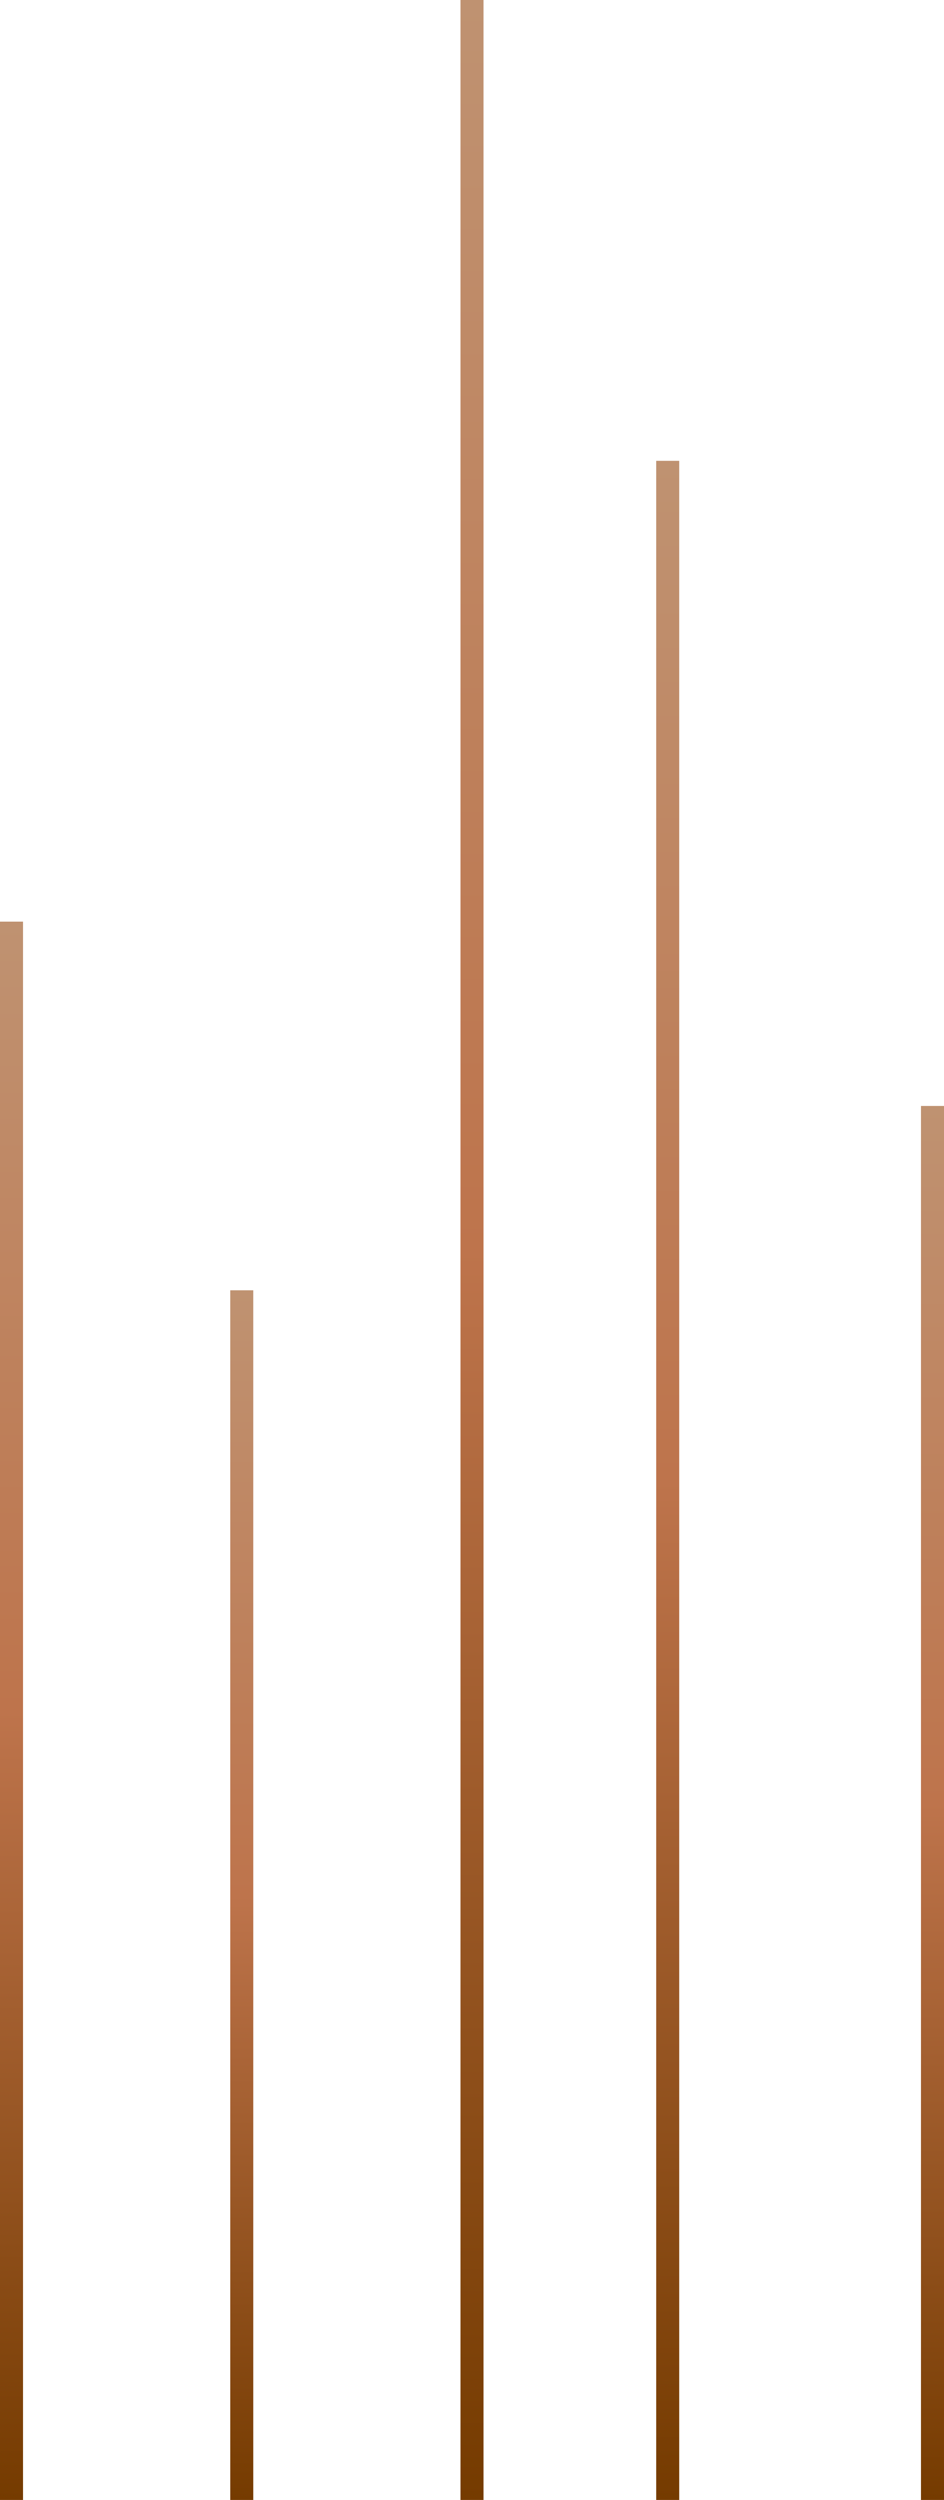 <svg width="82" height="217" viewBox="0 0 82 217" fill="none" xmlns="http://www.w3.org/2000/svg">
<path d="M41 217L41 0" stroke="url(#paint0_linear_9633_44311)" stroke-width="2"/>
<path d="M21 217L21 112" stroke="url(#paint1_linear_9633_44311)" stroke-width="2"/>
<path d="M58 217L58 40" stroke="url(#paint2_linear_9633_44311)" stroke-width="2"/>
<path d="M1 217L1 80" stroke="url(#paint3_linear_9633_44311)" stroke-width="2"/>
<path d="M81 217L81 96" stroke="url(#paint4_linear_9633_44311)" stroke-width="2"/>
<defs>
<linearGradient id="paint0_linear_9633_44311" x1="41.753" y1="217" x2="41.75" y2="-0.004" gradientUnits="userSpaceOnUse">
<stop stop-color="#753B00"/>
<stop offset="0.5" stop-color="#BE744C"/>
<stop offset="1" stop-color="#BF9271"/>
</linearGradient>
<linearGradient id="paint1_linear_9633_44311" x1="21.753" y1="217" x2="21.752" y2="111.998" gradientUnits="userSpaceOnUse">
<stop stop-color="#753B00"/>
<stop offset="0.5" stop-color="#BE744C"/>
<stop offset="1" stop-color="#BF9271"/>
</linearGradient>
<linearGradient id="paint2_linear_9633_44311" x1="58.753" y1="217" x2="58.751" y2="39.997" gradientUnits="userSpaceOnUse">
<stop stop-color="#753B00"/>
<stop offset="0.5" stop-color="#BE744C"/>
<stop offset="1" stop-color="#BF9271"/>
</linearGradient>
<linearGradient id="paint3_linear_9633_44311" x1="1.753" y1="217" x2="1.752" y2="79.998" gradientUnits="userSpaceOnUse">
<stop stop-color="#753B00"/>
<stop offset="0.5" stop-color="#BE744C"/>
<stop offset="1" stop-color="#BF9271"/>
</linearGradient>
<linearGradient id="paint4_linear_9633_44311" x1="81.753" y1="217" x2="81.752" y2="95.998" gradientUnits="userSpaceOnUse">
<stop stop-color="#753B00"/>
<stop offset="0.5" stop-color="#BE744C"/>
<stop offset="1" stop-color="#BF9271"/>
</linearGradient>
</defs>
</svg>
